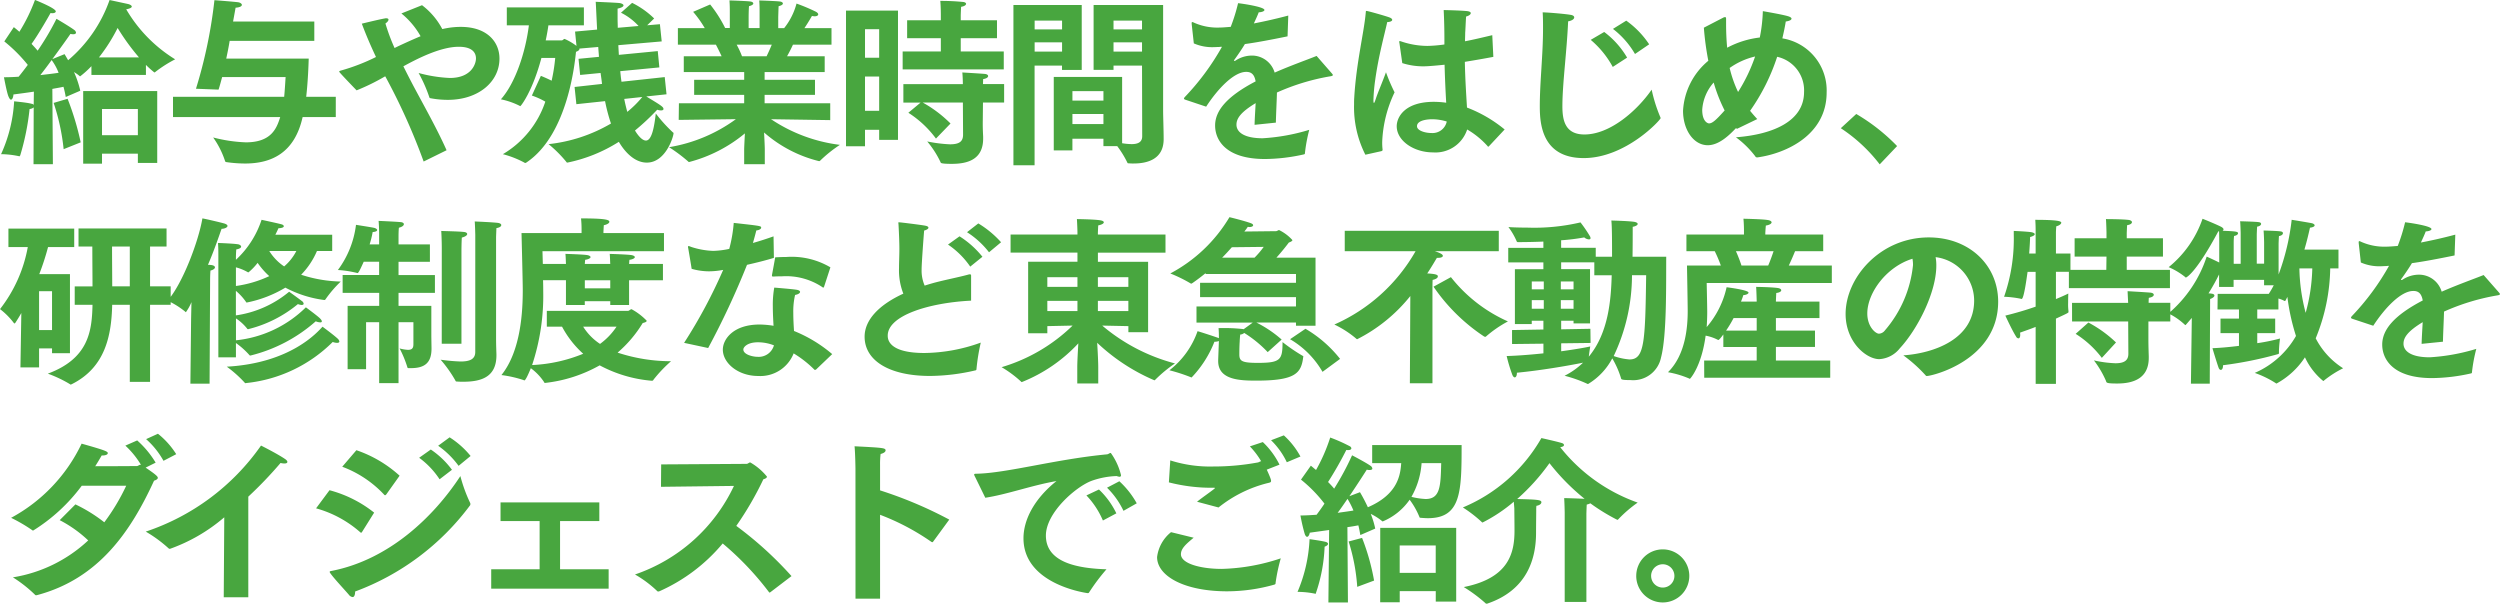 <svg xmlns="http://www.w3.org/2000/svg" width="251.01" height="60.614" viewBox="0 0 251.01 60.614">
  <path id="パス_195511" data-name="パス 195511" d="M3.564,1.386H5.508l-.054-7.56c.45-.09.828-.144,1.116-.216A10.048,10.048,0,0,1,6.8-5.364l1.458-.63a9.966,9.966,0,0,0-.63-1.872,3.677,3.677,0,0,1,.54.378c.036.036.054.054.072.054A9.407,9.407,0,0,0,9.378-8.46v.882H14.85V-8.586a9.4,9.4,0,0,0,.774.7.164.164,0,0,0,.09.054c.036,0,.054-.018.09-.054a12.5,12.5,0,0,1,1.98-1.26,14.452,14.452,0,0,1-4.914-5.022c.4-.072.558-.18.558-.27,0-.108-.162-.216-.414-.27L11.2-15.1A13.957,13.957,0,0,1,7.038-9.054c-.144-.252-.27-.468-.36-.612l-1.224.5C6.39-10.44,7.182-11.556,7.272-11.7a.951.951,0,0,0,.288.036c.18,0,.27-.072.27-.162a.4.4,0,0,0-.18-.27c-.4-.306-1.746-1.1-1.782-1.116a26.855,26.855,0,0,1-1.89,3.2c-.162-.2-.378-.432-.612-.684.72-.99,1.8-2.9,1.908-3.1a.807.807,0,0,0,.2.018c.216,0,.324-.09.324-.18,0-.324-2.052-1.134-2.088-1.152a17.145,17.145,0,0,1-1.566,3.2c-.18-.162-.378-.324-.558-.468L.63-10.944A15.237,15.237,0,0,1,2.988-8.586Q2.529-7.965,2.07-7.4c-.5.036-1.008.054-1.476.054.018.072.252,1.368.432,1.872.108.27.2.378.27.378.144,0,.234-.252.252-.522C2.232-5.706,2.934-5.8,3.6-5.9L3.582-4.572a.3.3,0,0,0-.2-.108c-.54-.144-1.71-.234-1.764-.252A14.839,14.839,0,0,1,.306.378a8.89,8.89,0,0,1,1.782.2.063.063,0,0,1,.036.018c.054,0,.072-.054.108-.108a24.964,24.964,0,0,0,.936-4.644.752.752,0,0,0,.414-.162ZM8.55,1.332h1.89V.324h3.6V1.26h1.944V-5.958H8.55ZM8.3-.81A27.838,27.838,0,0,0,6.984-5.184l-1.4.414A21.542,21.542,0,0,1,6.588-.126Zm1.836-8.532a17.192,17.192,0,0,0,1.872-2.952,22.521,22.521,0,0,0,2.142,2.952ZM10.44-1.53V-4.158h3.6V-1.53ZM4.248-7.56c.378-.486.774-1.008,1.134-1.512a5.364,5.364,0,0,1,.7,1.278C5.652-7.722,5-7.65,4.248-7.56Zm13.32,4.212H28.332c-.36,1.17-.918,2.538-3.456,2.538A15.088,15.088,0,0,1,21.6-1.3,8.826,8.826,0,0,1,22.806,1.1a.148.148,0,0,0,.108.072,13.162,13.162,0,0,0,1.89.144c2.61,0,4.968-1.026,5.778-4.662h3.33V-5.382h-2.97c.144-1.278.216-2.628.252-3.834h-8.28c.126-.594.252-1.206.342-1.782h8.5v-1.944H23.6c.126-.684.216-1.188.252-1.386.468-.036.63-.162.63-.288,0-.108-.162-.216-.324-.252-.324-.054-2.43-.216-2.43-.216a47.889,47.889,0,0,1-1.854,8.892l2.268.09c.126-.378.234-.81.36-1.26h6.372c-.036.522-.072,1.224-.144,1.98H17.568ZM45.036-.018c-.936-2.106-2.16-4.266-3.312-6.426q-.513-.972-1.026-2c1.224-.666,3.654-1.962,5.562-1.962,1.512,0,1.728.738,1.728,1.17,0,.54-.45,1.962-2.628,1.962a14.073,14.073,0,0,1-3.132-.5A14.578,14.578,0,0,1,43.29-5.382a.155.155,0,0,0,.144.144,9.358,9.358,0,0,0,1.728.162c3.078,0,5.184-1.818,5.184-4.14,0-1.728-1.3-3.186-3.87-3.186a7.9,7.9,0,0,0-1.512.144c-.126.018-.234.054-.36.072A7.193,7.193,0,0,0,42.57-14.58l-2.07.828a7.991,7.991,0,0,1,1.926,2.286c-.99.414-2.394,1.062-2.61,1.188a19.157,19.157,0,0,1-.918-2.466c.18-.126.306-.27.306-.378,0-.09-.072-.144-.234-.144a.447.447,0,0,0-.144.018c-.54.09-2.3.522-2.3.522.4,1.08.882,2.2,1.422,3.348a19.8,19.8,0,0,1-3.492,1.35c-.144.036-.2.072-.2.126,0,.072,1.728,1.854,1.746,1.872a21.2,21.2,0,0,0,2.826-1.386l.054-.018a62.527,62.527,0,0,1,3.852,8.55ZM53.6-5.508a7.594,7.594,0,0,1,1.35.612A9.68,9.68,0,0,1,50.688.378a9.732,9.732,0,0,1,2.16.846.116.116,0,0,0,.09.036.239.239,0,0,0,.126-.054C57.276-1.62,57.924-8.982,58.032-9.9c.162-.054.342-.162.342-.27v-.054l1.89-.162c.018.324.054.666.072.99l-2.052.2.162,1.62,2.052-.2c.054.378.108.738.144,1.1l-2.754.306.18,1.728,2.88-.306a17.736,17.736,0,0,0,.594,2.25A15.686,15.686,0,0,1,55.278-.63,12.575,12.575,0,0,1,57.06,1.152a.112.112,0,0,0,.108.072A15.367,15.367,0,0,0,62.334-.864c.342.594,1.35,2.088,2.808,2.088,1.908,0,2.682-2.628,2.682-2.952A.067.067,0,0,0,67.77-1.8a14.913,14.913,0,0,1-1.728-1.908C65.9-2.466,65.664-.99,65.052-.99c-.522,0-1.062-.954-1.1-1.008a23.434,23.434,0,0,0,2.232-2.088,1.224,1.224,0,0,0,.378.072c.162,0,.252-.054.252-.144,0-.216-.27-.378-1.728-1.26l2.034-.216-.18-1.728L62.6-6.894c-.054-.342-.09-.684-.126-1.062L66.4-8.334,66.24-9.972l-3.906.378q-.027-.459-.054-.972l4.356-.378-.18-1.728-1.278.108.7-.684a8.555,8.555,0,0,0-2.214-1.566l-1.116.99a5.985,5.985,0,0,1,1.764,1.332l-2.088.18c0-.306-.018-.63-.018-.954v-.972c.432-.09.594-.216.594-.324s-.18-.2-.4-.234c-.27-.036-2.394-.126-2.394-.126.018.108.018.234.144,2.79l-2.214.2.144,1.44a5.884,5.884,0,0,0-1.188-.7c-.108,0-.18.144-.288.144H54.99c.126-.594.216-1.116.27-1.512h3.564v-1.8h-7.74v1.8H53.3C52.956-9.81,51.93-6.75,50.49-5.13a7.453,7.453,0,0,1,1.872.648c.036.018.054.036.072.036.072,0,1.242-1.512,2.124-4.842h1.386A17.843,17.843,0,0,1,55.584-7c-.576-.288-1.08-.486-1.08-.486Zm11.088.144A10.511,10.511,0,0,1,63.18-3.87c-.108-.4-.216-.828-.306-1.3Zm3.654,2.3,5.742-.072A15.7,15.7,0,0,1,67.374-.324a15.727,15.727,0,0,1,1.944,1.458c.018.018.036.036.054.036a14.463,14.463,0,0,0,5.616-2.88c-.036.7-.072,1.44-.072,1.62V1.386h2.07V-.108c0-.252-.036-1.008-.072-1.692A13.129,13.129,0,0,0,82.44,1.08a.156.156,0,0,0,.108-.054,13.2,13.2,0,0,1,1.98-1.584,15.9,15.9,0,0,1-6.912-2.574l5.94.09V-4.734H76.968V-5.58h5.058V-7.092H76.968v-.774H83V-9.45h-3.78c.252-.45.468-.882.594-1.17h3.87v-1.656H80.964c.414-.612.756-1.224.756-1.224a1.872,1.872,0,0,0,.27.036c.234,0,.36-.09.36-.2,0-.072-.072-.162-.216-.252a18.306,18.306,0,0,0-1.962-.828,6.7,6.7,0,0,1-1.242,2.466h-.594v-1.1s.018-.684.036-1.1c.306-.072.432-.18.432-.27s-.108-.18-.288-.2c-.36-.054-2.088-.108-2.088-.108.036.4.036.864.036,1.17v1.6h-1.1v-1.08s0-.666.036-1.116c.306-.072.432-.18.432-.27s-.108-.18-.306-.2c-.342-.054-2.088-.108-2.088-.108.036.45.036.9.036,1.206v1.566h-.468A12.833,12.833,0,0,0,71.5-14.652l-1.71.738a10.864,10.864,0,0,1,1.17,1.638h-2.7v1.656h3.816c.162.306.378.738.576,1.17h-3.8v1.584h6.066v.774H69.894V-5.58h5.022v.846H68.364ZM74.7-9.45a9.131,9.131,0,0,0-.54-1.17h3.528c-.144.36-.324.756-.522,1.17ZM90.828-8.136H100.98v-1.8H96.66v-1.332H100.3v-1.8H96.66v-.522s.018-.486.036-.828c.342-.054.5-.18.5-.306,0-.072-.108-.162-.288-.18a22.791,22.791,0,0,0-2.3-.108c.054.594.054,1.35.054,1.35v.594H91.278v1.8h3.384v1.332H90.828ZM91.4-3.78a10.36,10.36,0,0,1,2.772,2.592L95.634-2.7a12.406,12.406,0,0,0-2.79-2.106h4.032l.018,3.222c0,.666-.342.972-1.314.972A14.389,14.389,0,0,1,93.294-.9a9.486,9.486,0,0,1,1.35,2.106c.018.054.036.144,1.116.144,1.674,0,3.15-.486,3.15-2.538v-.18c0-.126-.054-.792-.036-1.674l.018-1.764h2.124V-6.66H98.892l.018-.5c.342-.054.5-.18.5-.306,0-.108-.126-.2-.36-.216-.378-.036-2.232-.144-2.232-.144.018.108.054.7.054,1.17H90.9v1.854h1.728ZM85.14-.414h1.908V-2.07H88.47v1.008h1.89V-14.04H85.14Zm1.908-8.892v-2.862H88.47v2.862Zm0,5.328V-7.416H88.47v3.438ZM106,0h1.872V-1.17h3.114v.738h1.386a10.124,10.124,0,0,1,1.008,1.638c.036.09.054.09.162.09a3.915,3.915,0,0,0,.468.018c1.4,0,3.024-.432,3.024-2.448,0-.882-.054-2.286-.054-2.862V-14.6H110v6.516h2v-.432h2.862l.018,7.092c0,.612-.45.792-1.062.792a6.282,6.282,0,0,1-.954-.09V-7.38H106Zm-4.05,1.494h2.124V-8.514h2.754v.432h1.98V-14.6h-6.858ZM112-12.15v-.882h2.862v.882Zm0,2.232v-.936h2.862v.936Zm-7.92-2.232v-.882h2.754v.882Zm0,2.232v-.936h2.754v.936ZM107.874-5v-.954h3.114V-5Zm0,2.358V-3.654h3.114v1.008ZM121.3-4.392c1.206-1.854,2.808-3.492,4.014-3.492h.018c.486,0,.81.234.936.954-2.9,1.512-4.068,2.952-4.068,4.428s1.08,3.366,5,3.366A18.275,18.275,0,0,0,131.112.4c.072-.018.108-.036.108-.144a16.005,16.005,0,0,1,.432-2.322,19.924,19.924,0,0,1-4.68.846c-1.854,0-2.628-.612-2.628-1.368,0-.612.414-1.242,1.926-2.16-.036.684-.09,1.494-.108,2.178L128.3-2.79c.018-.882.09-2.232.108-3.024a22.1,22.1,0,0,1,5.2-1.6c.216-.036.414-.054.414-.162,0-.036-.036-.072-.09-.144L132.39-9.486c-.99.4-2.574.954-4.212,1.674a2.376,2.376,0,0,0-2.232-1.71,2.983,2.983,0,0,0-1.692.5.137.137,0,0,1-.09.036c-.036,0-.072-.018-.072-.054,0-.018.018-.036.036-.054.342-.468.774-1.1,1.062-1.584,1.188-.162,2.61-.432,4.284-.774l.072-2.088c-1.278.342-2.43.594-3.456.792.2-.432.4-.864.486-1.116.36-.018.576-.126.576-.234,0-.324-2.286-.648-2.646-.684a17.8,17.8,0,0,1-.738,2.376c-.468.036-.864.072-1.206.072a5.713,5.713,0,0,1-2.5-.5.487.487,0,0,0-.144-.054c-.054,0-.072.036-.072.108v.072l.216,1.962a4.583,4.583,0,0,0,2.016.378c.162,0,.342-.018.54-.018a1.362,1.362,0,0,1,.27-.018,24.748,24.748,0,0,1-3.726,5.04.37.37,0,0,0-.09.162c0,.054.072.09.18.126Zm19.692-4.374a6.9,6.9,0,0,0,2.106.324c.324,0,.936-.036,2.142-.162.036,1.476.108,2.844.162,3.816a9.162,9.162,0,0,0-1.242-.09c-2.934,0-3.726,1.548-3.726,2.448,0,1.458,1.71,2.628,3.636,2.628a3.348,3.348,0,0,0,3.438-2.3,8.476,8.476,0,0,1,2.052,1.674q.027.054.054.054c.036,0,.054-.018.09-.054l1.566-1.674a13.44,13.44,0,0,0-3.78-2.2c-.072-1.224-.18-2.772-.216-4.59.882-.144,1.836-.306,2.862-.5l-.108-2.178c-.99.234-1.89.45-2.736.612,0-.288.018-.576.018-.864.018-.162.054-1.116.09-1.62.288-.072.468-.216.468-.342,0-.09-.09-.162-.342-.2-.63-.072-2.376-.108-2.376-.108.054,1.08.072,2.124.072,2.934v.522a13.987,13.987,0,0,1-1.71.144,8.3,8.3,0,0,1-2.628-.45.556.556,0,0,0-.144-.036c-.036,0-.054.036-.054.072a.317.317,0,0,0,.018.108ZM138.906.072c.054-.036.108-.036.108-.126V-.09a5.967,5.967,0,0,1-.036-.792,12.61,12.61,0,0,1,1.242-4.95,18,18,0,0,1-.864-2.016c-.342.954-.846,2.106-1.026,2.682-.09.27-.144.4-.18.4s-.054-.09-.054-.27a17.915,17.915,0,0,1,.18-2.052c.342-2.466.972-4.7,1.206-5.8.306,0,.5-.108.5-.216,0-.09-.09-.18-.288-.252-.324-.126-2.142-.648-2.3-.648-.072,0-.054.054-.072.2-.162,1.908-.954,5.04-1.152,8.5-.018.216-.018.45-.018.684A10.548,10.548,0,0,0,137.286.432Zm6.552-2.97a1.456,1.456,0,0,1-1.53,1.152c-.63,0-1.458-.234-1.458-.684,0-.7,1.422-.7,1.53-.7A5.039,5.039,0,0,1,145.458-2.9ZM162.144-12.2a8.6,8.6,0,0,1,2.214,2.52l1.422-.972a9.024,9.024,0,0,0-2.3-2.376Zm-2.232,1.1a9.441,9.441,0,0,1,2.214,2.718l1.44-.936a8.728,8.728,0,0,0-2.3-2.574Zm6.12,5c-1.458,2.106-4.176,4.5-6.75,4.5-1.962,0-2.214-1.458-2.214-2.844,0-2.232.45-5.544.576-8.514.4-.072.612-.234.612-.4,0-.108-.108-.216-.36-.252-.5-.09-2.106-.234-2.808-.252.036.54.036,1.08.036,1.62,0,2.7-.324,5.364-.324,7.812,0,1.692.18,5.2,4.41,5.2,4.212,0,7.722-3.834,7.722-4.014a.708.708,0,0,0-.036-.108A15,15,0,0,1,166.032-6.1Zm8.55,3.942,2.052-.99c-.252-.27-.486-.54-.72-.828A20.385,20.385,0,0,0,178.632-9.4a3.446,3.446,0,0,1,2.7,3.546c0,2.88-3.042,4.248-6.84,4.536A9.567,9.567,0,0,1,176.436.594c.036.09.108.108.216.108,2.9-.4,6.948-2.268,6.948-6.516a5.293,5.293,0,0,0-4.446-5.436c.126-.558.252-1.116.342-1.692.378-.054.576-.162.576-.288,0-.09-.126-.18-.378-.252-.612-.18-2.5-.5-2.5-.5a15.654,15.654,0,0,1-.306,2.646,9.179,9.179,0,0,0-3.276,1.026c-.072-.774-.108-1.566-.108-2.394v-.5c0-.144-.036-.18-.108-.18a.556.556,0,0,0-.144.036l-1.98,1.026A29.061,29.061,0,0,0,171.72-9a7.012,7.012,0,0,0-2.538,5.022c0,1.89,1.044,3.456,2.484,3.456,1.134,0,2.178-1.026,2.844-1.728Zm.126-3.708a11.956,11.956,0,0,1-.846-2.412,7.274,7.274,0,0,1,2.556-1.152A16.7,16.7,0,0,1,174.708-5.868Zm-1.35,1.854c-.882.99-1.242,1.3-1.566,1.3-.126,0-.684-.18-.684-1.368a4.553,4.553,0,0,1,1.152-2.736A15.433,15.433,0,0,0,173.358-4.014Zm11.664,1.782A15.978,15.978,0,0,1,188.928,1.4l1.746-1.836a19.139,19.139,0,0,0-4.1-3.222ZM13.23,23.242h2.034V15.5h2.07V13.648h-2.07v-4H16.92V7.834H8.082V9.652H9.468c0,1.242.018,3.006.018,4H7.7V15.5H9.486C9.432,18.184,9.072,20.9,5,22.414a12.623,12.623,0,0,1,2.232,1.062.136.136,0,0,0,.072.036c.036,0,.072-.036.126-.054,3.366-1.692,3.96-4.914,4.032-7.956H13.23ZM2.25,21.784H4.122V19.876h1.3v.486h1.8V12.424H4.14a25.582,25.582,0,0,0,.882-2.718H7.65V7.852H1.044V9.706H2.988A14.255,14.255,0,0,1,.2,15.934,7.169,7.169,0,0,1,1.566,17.3c.036.054.054.072.09.072.018,0,.054-.018.09-.072q.3-.459.594-.972Zm9.216-8.136c0-1.008-.018-2.754-.018-4H13.23v4ZM4.122,18.04V14.134h1.3V18.04Zm18,2.736h1.764v-1.44a8.206,8.206,0,0,1,1.332,1.188.136.136,0,0,0,.126.072A15.476,15.476,0,0,0,31.9,17.158a1.325,1.325,0,0,0,.45.108q.162,0,.162-.108t-.216-.324c-.288-.27-1.386-1.08-1.386-1.08a11.7,11.7,0,0,1-7.02,3.312v-2.2A4.855,4.855,0,0,1,25,17.878a.13.13,0,0,0,.108.072,12.529,12.529,0,0,0,5-2.52,1.375,1.375,0,0,0,.378.09c.126,0,.2-.054.2-.126a.375.375,0,0,0-.18-.27c-.342-.27-1.278-.936-1.278-.936a10.686,10.686,0,0,1-5.346,2.376V14.1a5.736,5.736,0,0,1,1.008,1.1.092.092,0,0,0,.09.072,12.093,12.093,0,0,0,3.87-1.494,11.4,11.4,0,0,0,3.906,1.242.136.136,0,0,0,.126-.072,11.71,11.71,0,0,1,1.53-1.782,13.592,13.592,0,0,1-3.978-.684A7.749,7.749,0,0,0,32.022,10.1h1.53V8.464H27.846c.126-.252.234-.468.306-.648.4-.018.54-.108.54-.2,0-.072-.072-.144-.18-.18-.2-.072-2.052-.468-2.052-.468a9.5,9.5,0,0,1-2.574,4.014V10.75s0-.4.036-.81c.342-.054.486-.18.486-.27,0-.126-.162-.234-.36-.252-.468-.072-1.962-.126-1.962-.126.036.468.036.936.036,1.224v10.26ZM32.58,17.7c-.486.522-3.168,3.654-9.612,4.014A12.091,12.091,0,0,1,24.75,23.3a.136.136,0,0,0,.126.072c.018,0,.036-.018.072-.018a14.4,14.4,0,0,0,8.658-4.122,1.218,1.218,0,0,0,.432.09c.162,0,.234-.054.234-.144a.525.525,0,0,0-.18-.288C33.678,18.508,32.58,17.7,32.58,17.7ZM19.314,23.422H21.24L21.294,13s0-.54.036-.936c.288-.072.45-.2.45-.324,0-.108-.126-.2-.378-.234-.018,0-.144-.018-.324-.018.576-1.332,1.026-2.646,1.368-3.618h.036c.234,0,.558-.126.558-.288,0-.072-.072-.162-.288-.234s-1.89-.468-2.232-.522c-.378,2.25-1.962,6.516-3.492,8.262a8.178,8.178,0,0,1,1.764,1.1.1.1,0,0,0,.072.054,5.067,5.067,0,0,0,.558-1.008l-.036,1.656ZM29.952,10.1a5.054,5.054,0,0,1-1.224,1.548A5.13,5.13,0,0,1,27.234,10.1ZM23.886,11.74a4.836,4.836,0,0,1,1.188.486.108.108,0,0,0,.072.018,5.9,5.9,0,0,0,.918-.954,7.55,7.55,0,0,0,1.17,1.332,11.615,11.615,0,0,1-3.348.99Zm24.03,8.5c0,.738-.576.954-1.476.954a18.568,18.568,0,0,1-2-.18A12.7,12.7,0,0,1,45.918,23.1c.036.108.09.108.2.108.2.018.414.018.594.018,1.89,0,3.33-.522,3.33-2.664v-.072c0-.126-.036-.81-.036-1.692V8.7s.018-.54.036-.9c.342-.054.486-.18.486-.306,0-.09-.108-.18-.324-.216-.576-.072-2.34-.144-2.34-.144.036.522.054,1.35.054,1.35Zm-3.366-.828h1.98V10.12s0-.774.036-1.368c.36-.09.54-.234.54-.36,0-.09-.108-.18-.306-.2-.558-.072-2.2-.09-2.3-.108.054.828.054,1.71.054,1.71ZM35.1,21.964h1.854V17.248h1.314v6.12h1.944v-6.12h1.494v2.2c0,.324-.072.576-.54.576a3.743,3.743,0,0,1-.846-.144,11.145,11.145,0,0,1,.774,1.872c.018.09.054.108.144.108h.216c1.35,0,2.07-.5,2.07-1.962V19.84s-.018-1.116-.018-1.278V15.61H40.212V14.3h3.654V12.514H40.212V11.182h3.15V9.436h-3.15V8.608s0-.54.036-.846c.36-.09.5-.234.5-.36,0-.09-.108-.18-.288-.2-.576-.054-2.25-.126-2.25-.126.054.576.054,1.3.054,1.3V9.436h-.954a9.879,9.879,0,0,0,.306-1.242c.324-.018.45-.108.45-.2s-.162-.2-.378-.234c-.252-.054-1.746-.288-1.746-.288a9.559,9.559,0,0,1-1.818,4.536,10.365,10.365,0,0,1,1.89.288.241.241,0,0,0,.09.018c.108,0,.414-.7.612-1.134h1.548v1.332H34.6V14.3h3.672V15.61H35.1Zm20-4.266h1.53a9.914,9.914,0,0,0,2.124,2.718,15.257,15.257,0,0,1-5.13,1.134,22.084,22.084,0,0,0,1.116-7.4c0-.216,0-.63-.018-1.116h2.3V15.52h1.89v-.378H61.47v.378h1.89V13.036h3.4V11.4h-3.4c.018-.144.018-.288.036-.414.378-.054.54-.18.54-.27s-.126-.162-.306-.2c-.378-.072-2.214-.126-2.214-.126.036.378.036.756.054,1.008H58.914c.018-.144.018-.288.036-.414.378-.054.54-.18.54-.27s-.126-.162-.306-.2c-.378-.072-2.214-.126-2.214-.126.036.378.036.756.054,1.008H54.7l-.036-1.278h12.2V8.3H60.786v-.09c0-.072.018-.4.036-.7.36-.072.558-.216.558-.342,0-.2-.36-.342-2.844-.342a10.632,10.632,0,0,1,.054,1.1V8.3H52.56s.126,4.878.126,5.706c0,2.052-.162,6.084-2.142,8.55a11.865,11.865,0,0,1,2.214.5.3.3,0,0,0,.09.036c.126,0,.432-.7.648-1.224a5.479,5.479,0,0,1,1.314,1.368c.036.09.054.108.126.108a14.339,14.339,0,0,0,5.472-1.764,13.407,13.407,0,0,0,5.238,1.548c.072,0,.126-.018.18-.126a13.89,13.89,0,0,1,1.746-1.836,17.118,17.118,0,0,1-5.364-.864,12.346,12.346,0,0,0,2.52-2.97c.216-.054.4-.108.4-.234a6.235,6.235,0,0,0-1.512-1.152c-.144,0-.234.162-.36.162H55.1Zm3.816-3.852v-.81H61.47v.81ZM62.1,17.7a6.831,6.831,0,0,1-1.656,1.728A5.667,5.667,0,0,1,58.752,17.7ZM83.574,11.74A7.636,7.636,0,0,0,79.146,10.7c-.378,0-.756.018-1.116.036-.018.144-.324,1.782-.324,1.782v.054c0,.072.036.09.108.09h.108c.252-.018.5-.018.756-.018a6.548,6.548,0,0,1,4.086,1.08.164.164,0,0,0,.09.054c.036,0,.072-.054.09-.108Zm.18,8.712A13.909,13.909,0,0,0,79.92,18.13c-.036-.558-.072-1.188-.072-1.818a7.187,7.187,0,0,1,.18-1.8c.306-.054.5-.18.5-.306,0-.09-.108-.18-.36-.216-.432-.072-2.232-.216-2.232-.216a9.816,9.816,0,0,0-.144,1.854c0,.666.036,1.35.072,1.98a9.047,9.047,0,0,0-1.4-.126c-2.664,0-3.69,1.494-3.69,2.52,0,1.35,1.53,2.646,3.546,2.646a3.593,3.593,0,0,0,3.564-2.268A10.932,10.932,0,0,1,81.954,22a.072.072,0,0,0,.072.036A.256.256,0,0,0,82.134,22ZM71.3,19.84A80.8,80.8,0,0,0,75.2,11.488c.882-.2,1.836-.432,2.7-.7l-.036-2.16c-.648.234-1.368.468-2.07.666.144-.486.27-.972.342-1.26.252-.018.486-.144.486-.27,0-.18,0-.18-2.754-.486a14.437,14.437,0,0,1-.45,2.61,8.829,8.829,0,0,1-1.6.2,7.9,7.9,0,0,1-2.268-.414.746.746,0,0,0-.216-.072c-.036,0-.054.018-.054.09a.351.351,0,0,0,.018.126s.342,2,.342,2.07a6.385,6.385,0,0,0,1.746.252,7.937,7.937,0,0,0,1.422-.144,51.081,51.081,0,0,1-3.924,7.326Zm6.606-.27a1.589,1.589,0,0,1-1.674,1.152c-.432,0-1.4-.216-1.4-.738,0-.216.378-.72,1.476-.72A4.444,4.444,0,0,1,77.9,19.57ZM97.29,8.212A8.7,8.7,0,0,1,99.5,10.228L100.71,9.22a9.995,9.995,0,0,0-2.286-1.89ZM95.382,9.454a8.427,8.427,0,0,1,2.232,2.214l1.224-.99a9.32,9.32,0,0,0-2.3-2.052ZM97.7,12.622v-.054c0-.09-.036-.126-.126-.126a.351.351,0,0,0-.126.018c-.7.2-2.088.486-2.952.7-.522.126-1.008.27-1.458.414a3.774,3.774,0,0,1-.306-1.62c0-.63.2-3.276.252-3.906.27-.072.432-.18.432-.288,0-.09-.108-.162-.306-.2-.342-.072-2.484-.342-2.646-.342-.054,0-.072.018-.072.054s.018.072.018.126c.054.972.09,1.89.09,2.466,0,.7-.036,1.35-.036,1.944a6.405,6.405,0,0,0,.432,2.574c-2.43,1.116-3.888,2.628-3.888,4.32,0,2.376,2.43,3.942,6.57,3.942a20.438,20.438,0,0,0,4.554-.558.119.119,0,0,0,.108-.126,19.887,19.887,0,0,1,.432-2.664,17.055,17.055,0,0,1-5.652,1.044c-3.636,0-3.69-1.4-3.69-1.746,0-2,4.086-3.294,8.37-3.51ZM108.36,23.4h2.106v-1.62c0-.54-.054-1.62-.108-2.466A19.45,19.45,0,0,0,116.1,23.08a.094.094,0,0,0,.072-.036,13.781,13.781,0,0,1,2-1.656,18.589,18.589,0,0,1-7.308-3.8l2.628.054v.612h1.98V11.182h-5.04v-.918h6.786V8.446H110.43v-.18s.018-.486.036-.738c.378-.072.558-.2.558-.306,0-.09-.108-.162-.324-.2-.594-.108-2.376-.126-2.376-.126.036.576.054,1.26.054,1.26v.288h-6.714v1.818h6.714v.918h-4.95v7.182h1.926v-.72l2.538-.054a17.225,17.225,0,0,1-7.128,4.176,11.44,11.44,0,0,1,1.962,1.458.072.072,0,0,0,.072.036,15.594,15.594,0,0,0,5.67-3.888c-.054.864-.108,1.908-.108,2.412Zm2.07-9.7V12.73h3.06V13.7Zm0,2.43V15.106h3.06v1.026Zm-5.076-2.43V12.73h3.024V13.7Zm0,2.43V15.106h3.024v1.026Zm24.372,2.826a9.008,9.008,0,0,1,3.258,3.276l1.764-1.3a12.425,12.425,0,0,0-3.474-3.024Zm-7.218,2.088v.108c0,1.908,2.214,1.962,3.834,1.962,3.906,0,4.5-.738,4.7-2.34,0-.036.018-.054.018-.072,0-.036-.036-.072-.09-.09a17.6,17.6,0,0,1-2-1.368c0,1.782-.2,2.088-2.484,2.088-1.6,0-1.854-.18-1.854-.846,0-.558.018-1.062.036-1.278,0-.144.036-.594.054-.72a.665.665,0,0,0,.4-.162,11.87,11.87,0,0,1,2.358,1.926l1.4-1.26a11.61,11.61,0,0,0-2.538-1.71h3.978v.324h1.962v-6.84h-3.924c.468-.522.936-1.1,1.242-1.512.234-.09.36-.162.36-.252A4.345,4.345,0,0,0,128.628,8c-.108,0-.2.108-.306.108l-3.186.036a4.543,4.543,0,0,0,.342-.468c.054,0,.126.018.162.018.252,0,.378-.09.378-.18,0-.072-.072-.144-.216-.2-.612-.234-2.16-.612-2.16-.612a15.175,15.175,0,0,1-5.94,5.652,14.512,14.512,0,0,1,2.052,1.008.066.066,0,0,0,.054.018c.018,0,.054-.036.108-.054.468-.324.918-.666,1.332-1.008v.09h9.072v.882h-9.63v1.44h9.63v.936h-9.99v1.62h5.652l-.918.666a.78.78,0,0,0-.09-.018,17.467,17.467,0,0,0-2.43-.09c.036.342.036.774.036,1.008-.2-.09-2.088-.7-2.142-.7a8.517,8.517,0,0,1-2.826,3.924,17.163,17.163,0,0,1,2.16.7.108.108,0,0,0,.072.018,10.943,10.943,0,0,0,2.286-3.582,1.29,1.29,0,0,0,.45-.072Zm.4-10.278c.36-.36.684-.72.972-1.044l3.2-.036a8.672,8.672,0,0,1-.918,1.08Zm21.222,2.916a18.534,18.534,0,0,0,5.076,5,.708.708,0,0,0,.108.036.156.156,0,0,0,.108-.054,11.64,11.64,0,0,1,2.178-1.494,15.06,15.06,0,0,1-5.724-4.446Zm-2.376,9.7h2.268V13.954s0-.72.018-.954c.36-.072.522-.216.522-.342,0-.108,0-.252-1.062-.306.558-.846.882-1.44.972-1.566h.126c.306,0,.468-.09.468-.2s-.144-.252-.81-.468h6.426V8.068H135.216V10.12h7.11a17.492,17.492,0,0,1-8.154,7.362,10.028,10.028,0,0,1,2.2,1.422.164.164,0,0,0,.09.054A16.169,16.169,0,0,0,141.8,14.62Zm10.26-3.942,3.15-.036v.972c-1.206.126-2.5.234-3.69.27a15.708,15.708,0,0,0,.576,1.908c.072.162.162.234.234.234.126,0,.216-.18.216-.432v-.036c2.286-.216,5.058-.684,6.642-1.008a7.459,7.459,0,0,1-1.854,1.314,13.293,13.293,0,0,1,2.286.81.108.108,0,0,0,.072.018,6.541,6.541,0,0,0,2.43-2.574,9.058,9.058,0,0,1,.882,2c.018.108.054.18.954.18a2.848,2.848,0,0,0,3.06-2.268c.594-2.232.5-7.452.522-10.116h-3.384c.018-1.008.018-2.34.018-3.006.324-.054.5-.18.5-.288,0-.09-.126-.18-.378-.216-.648-.09-2.268-.126-2.268-.126.072.54.072,2.358.072,3.636h-1.638v-.9h-3.474V9.022a19.834,19.834,0,0,0,2.322-.288.775.775,0,0,0,.468.2c.09,0,.162-.036.162-.126a.4.4,0,0,0-.054-.18,13.392,13.392,0,0,0-.954-1.4,20.3,20.3,0,0,1-5.382.522c-.7,0-1.35-.018-1.854-.054a6.964,6.964,0,0,1,.81,1.386c.036.09.054.126.162.126.756,0,1.638-.018,2.538-.054v.63h-3.528v1.458h3.528v.684H152.3v5.508h1.692V17.1h1.17v.882l-3.15.054Zm13.464-6.912c-.09,6.786-.18,8.46-1.674,8.46a6.244,6.244,0,0,1-1.584-.342,18.964,18.964,0,0,0,1.836-8.118Zm-8.568,1.422v-.792h1.278v.792Zm.036,5.418,2.952-.036-.018-1.422-2.934.054V17.1h1.242v.27h1.656V11.92h-2.9v-.684h3.33v1.3h1.746c-.072,2.43-.306,5.76-2.3,8.172.054-.468.144-1.026.144-1.026-.36.09-1.476.288-2.916.486Zm-.036-3.474v-.864h1.278V15.9Zm-2.916-1.944v-.792H155.2v.792Zm0,1.944v-.864H155.2V15.9Zm17.316,6.93H183.96V21.1h-5.454V19.732h3.924V18.094h-3.924v-1.26h4.374V15.178h-4.374v-.054s.018-.5.036-.81c.342-.036.5-.162.5-.27s-.126-.2-.378-.234c-.684-.09-2.142-.108-2.142-.108.036.594.054,1.386.054,1.386v.09H175a5.96,5.96,0,0,0,.234-.648c.288-.018.522-.126.522-.252,0-.27-2.2-.54-2.2-.54a9.123,9.123,0,0,1-2,4c.036-.54.054-1.062.054-1.512,0-.558-.054-2.916-.054-2.916h12.564V11.56H179.8c.27-.576.5-1.116.63-1.44h2.826V8.446h-5.814V8.3s.018-.4.054-.756c.378-.054.576-.2.576-.324,0-.09-.126-.2-.414-.234-.522-.09-2.412-.126-2.412-.126.054.54.054,1.17.054,1.17v.414h-5.778V10.12h2.844a13.307,13.307,0,0,1,.612,1.44h-3.4s.072,3.924.072,4.554c0,1.6-.2,4.392-1.98,6.156a9.794,9.794,0,0,1,2.124.63c.036.018.054.036.072.036.036,0,1.17-1.242,1.584-4.338a4.529,4.529,0,0,1,1.188.4.3.3,0,0,0,.09.036c.072,0,.306-.288.5-.558v1.26h3.348V21.1h-5.274ZM175.05,11.56a14.4,14.4,0,0,0-.558-1.44h3.78c-.144.432-.324.936-.54,1.44ZM173.5,18.094a11.666,11.666,0,0,0,.756-1.26h2.322v1.26Zm17.8,2.484a14.429,14.429,0,0,1,2.232,2,.136.136,0,0,0,.126.072c.54,0,7.146-1.584,7.164-7.452,0-3.708-2.934-6.462-6.966-6.462-4.878,0-8.352,4.032-8.352,7.686,0,2.808,2.07,4.536,3.384,4.536a2.836,2.836,0,0,0,2.052-1.08c1.746-1.872,3.672-5.58,3.672-8.316a4.235,4.235,0,0,0-.072-.846,4.409,4.409,0,0,1,3.87,4.356C198.414,18.958,194.364,20.362,191.3,20.578Zm.918-9.7a3.569,3.569,0,0,1,.054.63,11.855,11.855,0,0,1-2.826,6.57.8.8,0,0,1-.594.324c-.324,0-1.17-.684-1.17-2.034C187.686,14.278,189.63,11.668,192.222,10.876ZM204.588,23.44h2.034V16.888c1.26-.576,1.26-.594,1.26-.666v-.09a5.212,5.212,0,0,1-.036-.81c0-.486.018-.954.018-.954-.27.144-.684.324-1.242.558V12.19h1.3v1.638H218.07V11.992h-4.338V10.66h3.636V8.824h-3.636V8.3s.018-.5.036-.792c.342-.054.486-.18.486-.306,0-.09-.108-.18-.288-.216-.612-.09-2.322-.09-2.322-.09.036.486.054,1.332.054,1.332v.594h-3.2V10.66h3.2l-.018,1.332h-3.6V10.354h-1.458V8.248c0-.126.018-.414.036-.63.252-.054.5-.216.5-.36,0-.162-.432-.288-2.61-.288.036.486.036.9.036,1.134v2.25h-.648c.054-.738.09-1.35.09-1.656.342-.09.468-.2.468-.288s-.144-.162-.342-.2c-.486-.072-1.764-.126-1.764-.126v.4a17.646,17.646,0,0,1-.972,6.21,10.078,10.078,0,0,1,1.674.2.2.2,0,0,0,.09.018c.234,0,.522-2.232.594-2.718h.81v3.492c-.918.324-1.944.63-3.042.9,0,0,.666,1.458,1.08,2.106a.3.3,0,0,0,.234.18c.108,0,.18-.126.18-.342a1.107,1.107,0,0,0-.018-.234c.558-.2,1.08-.378,1.566-.576Zm3.654-6.264h5.634l.018,3.24c0,.7-.45.954-1.3.954a11.535,11.535,0,0,1-2.16-.288,9.718,9.718,0,0,1,1.224,2.088c.036.162.072.234,1.116.234,1.692,0,3.168-.558,3.168-2.574V20.7c0-.126-.036-.918-.036-1.8V17.176h2.2V15.3h-2.178c0-.216.018-.468.018-.5.342-.054.5-.18.5-.306,0-.108-.126-.2-.36-.216-.378-.036-2.268-.144-2.268-.144,0,.108.036.756.054,1.17h-5.634Zm.36,1.242a9.937,9.937,0,0,1,2.628,2.412l1.422-1.548a12.266,12.266,0,0,0-2.772-2Zm11.574,5h1.89l.036-8.5c.27-.09.432-.234.432-.342s-.108-.18-.324-.2a1.275,1.275,0,0,0-.27-.018c.432-.7.792-1.35,1.062-1.908v1.26h1.458V13h3.06v.54h.972a9.9,9.9,0,0,1-.5.864h-5.13l-.018,1.566H225v.918h-1.854v1.458H225v1.278c-.864.108-1.782.2-2.664.234,0,0,.4,1.35.612,1.944.054.162.144.234.234.234.108,0,.216-.144.216-.432v-.036a37.851,37.851,0,0,0,5.526-1.116c.054-.018.09-.036.09-.108v-.216a11.782,11.782,0,0,1,.108-1.242,19.245,19.245,0,0,1-2.286.468V18.346h1.8V16.888h-1.8V15.97h2.124v-1.1a3.019,3.019,0,0,1,.558.216c.036.018.054.036.09.036s.054-.036.09-.09l.162-.324a21.517,21.517,0,0,0,.864,3.924,8.788,8.788,0,0,1-4.14,3.708,9.961,9.961,0,0,1,2.106,1.026.1.1,0,0,0,.09.036,7.963,7.963,0,0,0,2.844-2.628,6.711,6.711,0,0,0,1.836,2.376c.036,0,.072-.036.108-.072a10.555,10.555,0,0,1,1.89-1.206,7.739,7.739,0,0,1-2.754-3.006,19.163,19.163,0,0,0,1.458-7.02h.828V9.958h-3.42c.27-.918.45-1.71.558-2.2.342-.036.468-.144.468-.234s-.126-.18-.288-.216c-.558-.108-2.016-.342-2.016-.342a23.205,23.205,0,0,1-1.314,5.49v-3.1s.018-.558.036-.756c.252-.036.4-.162.4-.288,0-.09-.072-.162-.234-.18-.306-.054-1.71-.09-1.71-.09.036.378.054,1.17.054,1.17v2.16h-.738V8.428s.018-.54.036-.774c.252-.036.4-.162.4-.27,0-.09-.072-.162-.234-.18-.306-.054-1.872-.09-1.872-.09.036.378.054,1.17.054,1.17v3.1h-.7V9.31a6.534,6.534,0,0,1,.036-.72c.252-.036.4-.162.4-.27,0-.18-.288-.2-1.548-.252a.184.184,0,0,0,.09-.144c0-.072-.072-.162-.234-.252-.648-.324-1.872-.81-1.872-.81a10.756,10.756,0,0,1-3.4,4.86,7.086,7.086,0,0,1,1.656.99.1.1,0,0,0,.072.054c.018,0,.954-.342,3.258-4.644h.072c.018.378.018,1.1.018,1.1v2.034c-.576-.288-1.26-.594-1.26-.594a12.613,12.613,0,0,1-3.834,5.706,6.634,6.634,0,0,1,1.62,1.116c.036.036.054.054.072.054.036,0,.09-.072.648-.72Zm12.186-11.574a18.185,18.185,0,0,1-.666,4.464,18.421,18.421,0,0,1-.63-4.464Zm6.12,5.76c1.206-1.854,2.808-3.492,4.014-3.492h.018c.486,0,.81.234.936.954-2.9,1.512-4.068,2.952-4.068,4.428s1.08,3.366,5,3.366a18.275,18.275,0,0,0,3.906-.468c.072-.018.108-.036.108-.144a16.005,16.005,0,0,1,.432-2.322,19.924,19.924,0,0,1-4.68.846c-1.854,0-2.628-.612-2.628-1.368,0-.612.414-1.242,1.926-2.16-.036.684-.09,1.494-.108,2.178l2.142-.216c.018-.882.09-2.232.108-3.024a22.1,22.1,0,0,1,5.2-1.6c.216-.036.414-.054.414-.162,0-.036-.036-.072-.09-.144l-1.548-1.764c-.99.4-2.574.954-4.212,1.674a2.376,2.376,0,0,0-2.232-1.71,2.983,2.983,0,0,0-1.692.5.138.138,0,0,1-.09.036c-.036,0-.072-.018-.072-.054,0-.018.018-.036.036-.054.342-.468.774-1.1,1.062-1.584,1.188-.162,2.61-.432,4.284-.774l.072-2.088c-1.278.342-2.43.594-3.456.792.2-.432.4-.864.486-1.116.36-.018.576-.126.576-.234,0-.324-2.286-.648-2.646-.684a17.806,17.806,0,0,1-.738,2.376c-.468.036-.864.072-1.206.072a5.713,5.713,0,0,1-2.5-.5.487.487,0,0,0-.144-.054c-.054,0-.072.036-.072.108v.072l.216,1.962a4.583,4.583,0,0,0,2.016.378c.162,0,.342-.018.54-.018a1.362,1.362,0,0,1,.27-.018,24.748,24.748,0,0,1-3.726,5.04.37.37,0,0,0-.09.162c0,.054.072.09.18.126ZM14.868,28.988a8.234,8.234,0,0,1,1.746,2.178l1.278-.666a8.165,8.165,0,0,0-1.836-2.052ZM6.192,37.124a12.417,12.417,0,0,1,2.862,2.034,14.4,14.4,0,0,1-7.56,3.708,13.337,13.337,0,0,1,2.2,1.728.164.164,0,0,0,.144.072c.036,0,.054-.018.09-.018,6.21-1.656,9.414-6.426,11.736-11.484.216-.072.378-.162.378-.288,0-.108-.072-.252-1.224-1.026l1.008-.5a9.494,9.494,0,0,0-1.854-2.232l-1.188.522a8.721,8.721,0,0,1,1.566,1.926h-.054c-.144,0-.2.108-.342.126-.036,0-2.25.018-4.194.018q.324-.513.648-1.08h.09c.288,0,.522-.09.522-.234,0-.162-.2-.27-2.628-.954A16.527,16.527,0,0,1,1.314,36.89a15.984,15.984,0,0,1,2.124,1.242.116.116,0,0,0,.09.036,17.651,17.651,0,0,0,4.878-4.5H12.87a20.825,20.825,0,0,1-2.2,3.672,15.256,15.256,0,0,0-2.9-1.8Zm16.47,7.74h2.466v-10.1a40.588,40.588,0,0,0,3.24-3.384,1.587,1.587,0,0,0,.378.054c.2,0,.306-.054.306-.162,0-.072-.072-.18-.234-.288-.792-.54-2.412-1.35-2.412-1.35a22.983,22.983,0,0,1-11.574,8.64A13.291,13.291,0,0,1,17.1,39.932a.22.22,0,0,0,.162.072,17.207,17.207,0,0,0,5.454-3.168ZM44.19,29.654a8.737,8.737,0,0,1,2.052,2.016l1.206-.99a8.808,8.808,0,0,0-2.106-1.872ZM42.282,30.86a8.307,8.307,0,0,1,2.052,2.16l1.242-.954a8.6,8.6,0,0,0-2.124-2.034Zm-7.722.9a11.043,11.043,0,0,1,4.212,2.808c.036.036.054.054.09.054s.072-.036.126-.09L40.32,32.66A12.419,12.419,0,0,0,35.982,30.1Zm11.862.936c-2.646,4.05-7.128,8.388-12.924,9.522-.108.018-.2.036-.2.108a.278.278,0,0,0,.054.108c.324.486,1.458,1.692,1.872,2.178a.557.557,0,0,0,.378.234c.162,0,.252-.216.252-.558a25.331,25.331,0,0,0,11.5-8.6.231.231,0,0,0,.072-.18.242.242,0,0,0-.036-.144A15.087,15.087,0,0,1,46.422,32.7Zm-14.49,3.24A11.25,11.25,0,0,1,36.36,38.33a.164.164,0,0,0,.09.054c.054,0,.072-.036.108-.09l1.206-1.926a12.231,12.231,0,0,0-4.482-2.25ZM49.518,44h11.79V42.056H56.43V37.214h3.942V35.342H50.454v1.872h3.924v4.842h-4.86ZM66.564,33.776l7.326-.09a17.075,17.075,0,0,1-9.936,8.892,11.426,11.426,0,0,1,2.2,1.638.164.164,0,0,0,.144.072c.036,0,.054-.018.09-.018a17.547,17.547,0,0,0,6.372-4.806A29.875,29.875,0,0,1,77.4,44.342c.036.036.054.054.072.054s.036-.018.072-.036l2.124-1.62a36.544,36.544,0,0,0-5.544-5.04,32.428,32.428,0,0,0,2.718-4.68c.252-.072.36-.162.36-.27a6.017,6.017,0,0,0-1.674-1.422c-.144,0-.216.144-.378.144l-8.568.054Zm19.53,11.232H88.56V36.584A23.721,23.721,0,0,1,93.708,39.3a.3.3,0,0,0,.09.036.1.1,0,0,0,.09-.054l1.62-2.214a41.448,41.448,0,0,0-6.948-2.934V31.58a8.381,8.381,0,0,1,.054-1.1c.36-.09.5-.234.5-.36,0-.252-.288-.27-3.114-.414.072.792.09,2.232.09,2.232Zm25.254-11.142A8.062,8.062,0,0,1,113,36.188l1.332-.756a8.8,8.8,0,0,0-1.746-2.214Zm-2.07.774a8.384,8.384,0,0,1,1.656,2.52l1.35-.72a8.158,8.158,0,0,0-1.746-2.394Zm-10.152.234c2.16-.324,4.716-1.26,7.146-1.674-2.232,1.782-3.312,3.888-3.312,5.742,0,4.5,5.922,5.436,6.426,5.508h.054a.13.13,0,0,0,.108-.072,19.93,19.93,0,0,1,1.746-2.322c-3.006-.09-6.084-.72-6.084-3.384,0-2.3,3.006-4.9,4.572-5.49a8.175,8.175,0,0,1,2.538-.486,1.113,1.113,0,0,0,.288.072c.09,0,.144-.054.144-.162a6.4,6.4,0,0,0-1.026-2.232.534.534,0,0,0-.2.072.377.377,0,0,1-.2.072c-5.13.486-10.062,1.89-13.086,1.944-.162,0-.234.018-.234.09a.764.764,0,0,0,.09.216ZM127.818,29.1A7.626,7.626,0,0,1,129.4,31.31l1.368-.576A8.024,8.024,0,0,0,129.1,28.61Zm-10.26,4.23a17.18,17.18,0,0,0,4.518.54c.036,0,.108,0,.108.036,0,.018-.036.036-.09.09-.432.342-1.17.846-1.71,1.278l2.16.576a12.841,12.841,0,0,1,4.932-2.448c.234-.054.342-.072.342-.216,0-.09-.018-.234-.432-1.134l1.278-.5a7.988,7.988,0,0,0-1.674-2.268l-1.3.432a7.908,7.908,0,0,1,1.134,1.494c-.108,0-.216.108-.36.126a24.4,24.4,0,0,1-4.428.4,13.147,13.147,0,0,1-4.338-.612Zm.216,5a3.792,3.792,0,0,0-1.4,2.5c0,1.89,2.7,3.438,7.038,3.438a17.5,17.5,0,0,0,4.716-.666c.108-.036.144-.054.144-.18a17.609,17.609,0,0,1,.522-2.466,20,20,0,0,1-5.94,1.062c-2.07,0-4.086-.522-4.086-1.476,0-.576.522-1.026,1.278-1.656Zm15.8,7.056h1.962l-.054-7.56c.432-.054.792-.126,1.1-.18.09.342.144.684.2.972l1.494-.648a8.561,8.561,0,0,0-.45-1.476,5.669,5.669,0,0,1,1.134.72c.036.036.054.036.072.036a6.175,6.175,0,0,0,2.7-2.178,7.759,7.759,0,0,1,.972,1.71c.018.09.072.108.162.108.234.018.468.036.7.036,3.33,0,3.384-2.646,3.384-7.344H137.97V31.4h2.916c0,.072-.018.144-.018.216-.108,1.3-.576,3.024-3.33,4.212a17.052,17.052,0,0,0-.792-1.512l-1.062.4c.9-1.332,1.656-2.52,1.746-2.664a.951.951,0,0,0,.288.036c.2,0,.27-.072.27-.144a.4.4,0,0,0-.2-.288c-.486-.342-1.836-1.044-1.836-1.044a27.4,27.4,0,0,1-1.8,3.348c-.162-.2-.378-.432-.612-.666a36.05,36.05,0,0,0,1.836-3.222.675.675,0,0,0,.18.018c.234,0,.324-.09.324-.18a.266.266,0,0,0-.144-.2,16.507,16.507,0,0,0-1.98-.882,17.191,17.191,0,0,1-1.422,3.258c-.18-.144-.342-.288-.522-.432l-.99,1.4a13.845,13.845,0,0,1,2.358,2.412c-.252.378-.522.756-.792,1.116-.558.036-1.1.072-1.62.072a17.8,17.8,0,0,0,.414,1.8c.072.252.18.342.252.342.126,0,.234-.2.27-.414.648-.09,1.314-.18,1.944-.27Zm5.2-.018h1.962V44.252h3.618V45.3h2.052V37.9H138.78Zm-.612-2.178a22.452,22.452,0,0,0-1.206-4.284l-1.35.36a19.4,19.4,0,0,1,.864,4.554Zm-6.48-4.158a15.174,15.174,0,0,1-1.206,5.292,8.828,8.828,0,0,1,1.746.18.136.136,0,0,0,.072.018,16.164,16.164,0,0,0,.9-4.734c.234-.09.342-.18.342-.288,0-.09-.108-.162-.252-.2C132.768,39.176,131.688,39.032,131.688,39.032Zm11.25-7.632H144.9c-.054,2.3-.09,3.6-1.566,3.6a7.189,7.189,0,0,1-1.422-.216,7.919,7.919,0,0,0,1.008-3.24Zm-2.2,11.016V39.662h3.618v2.754Zm-6.228-6.03c.342-.45.666-.936.99-1.4a7.881,7.881,0,0,1,.594,1.17C135.7,36.224,135.144,36.3,134.514,36.386ZM157.3,45.332h2.178V36.476s.018-.684.036-.918a1.388,1.388,0,0,0,.36-.126,19.677,19.677,0,0,0,2.628,1.62c.054.018.072.036.108.036a.1.1,0,0,0,.072-.054,13.011,13.011,0,0,1,1.944-1.674,17.224,17.224,0,0,1-7.776-5.562c.27-.036.378-.126.378-.216,0-.072-.072-.162-.216-.2-.45-.144-2.052-.5-2.052-.5a16.3,16.3,0,0,1-7.884,6.966,13.182,13.182,0,0,1,1.89,1.458c.036.036.054.054.09.054a15.676,15.676,0,0,0,3.132-2.088c.018.2.036.414.054.666,0,.144.018,1.62.018,2.232,0,2.214-.54,4.77-5.094,5.67a15.3,15.3,0,0,1,2.2,1.638.072.072,0,0,0,.072.036.228.228,0,0,0,.108-.018c4.014-1.368,4.878-4.536,4.878-7.092V38.33c0-.558.018-2.07.018-2.178a3.48,3.48,0,0,1,.018-.468c.342-.054.5-.216.5-.36,0-.252-.468-.27-2.43-.324a20.982,20.982,0,0,0,3.24-3.6,21.9,21.9,0,0,0,3.528,3.582c-.7-.036-1.854-.072-2.052-.072.036.468.054,1.44.054,1.44Zm7.182-2.61a2.664,2.664,0,1,0,2.664-2.664A2.658,2.658,0,0,0,164.484,42.722Zm1.494,0a1.17,1.17,0,1,1,1.17,1.17A1.168,1.168,0,0,1,165.978,42.722Z" transform="translate(-0.198 15.102)" fill="#48a63f"/>
</svg>
